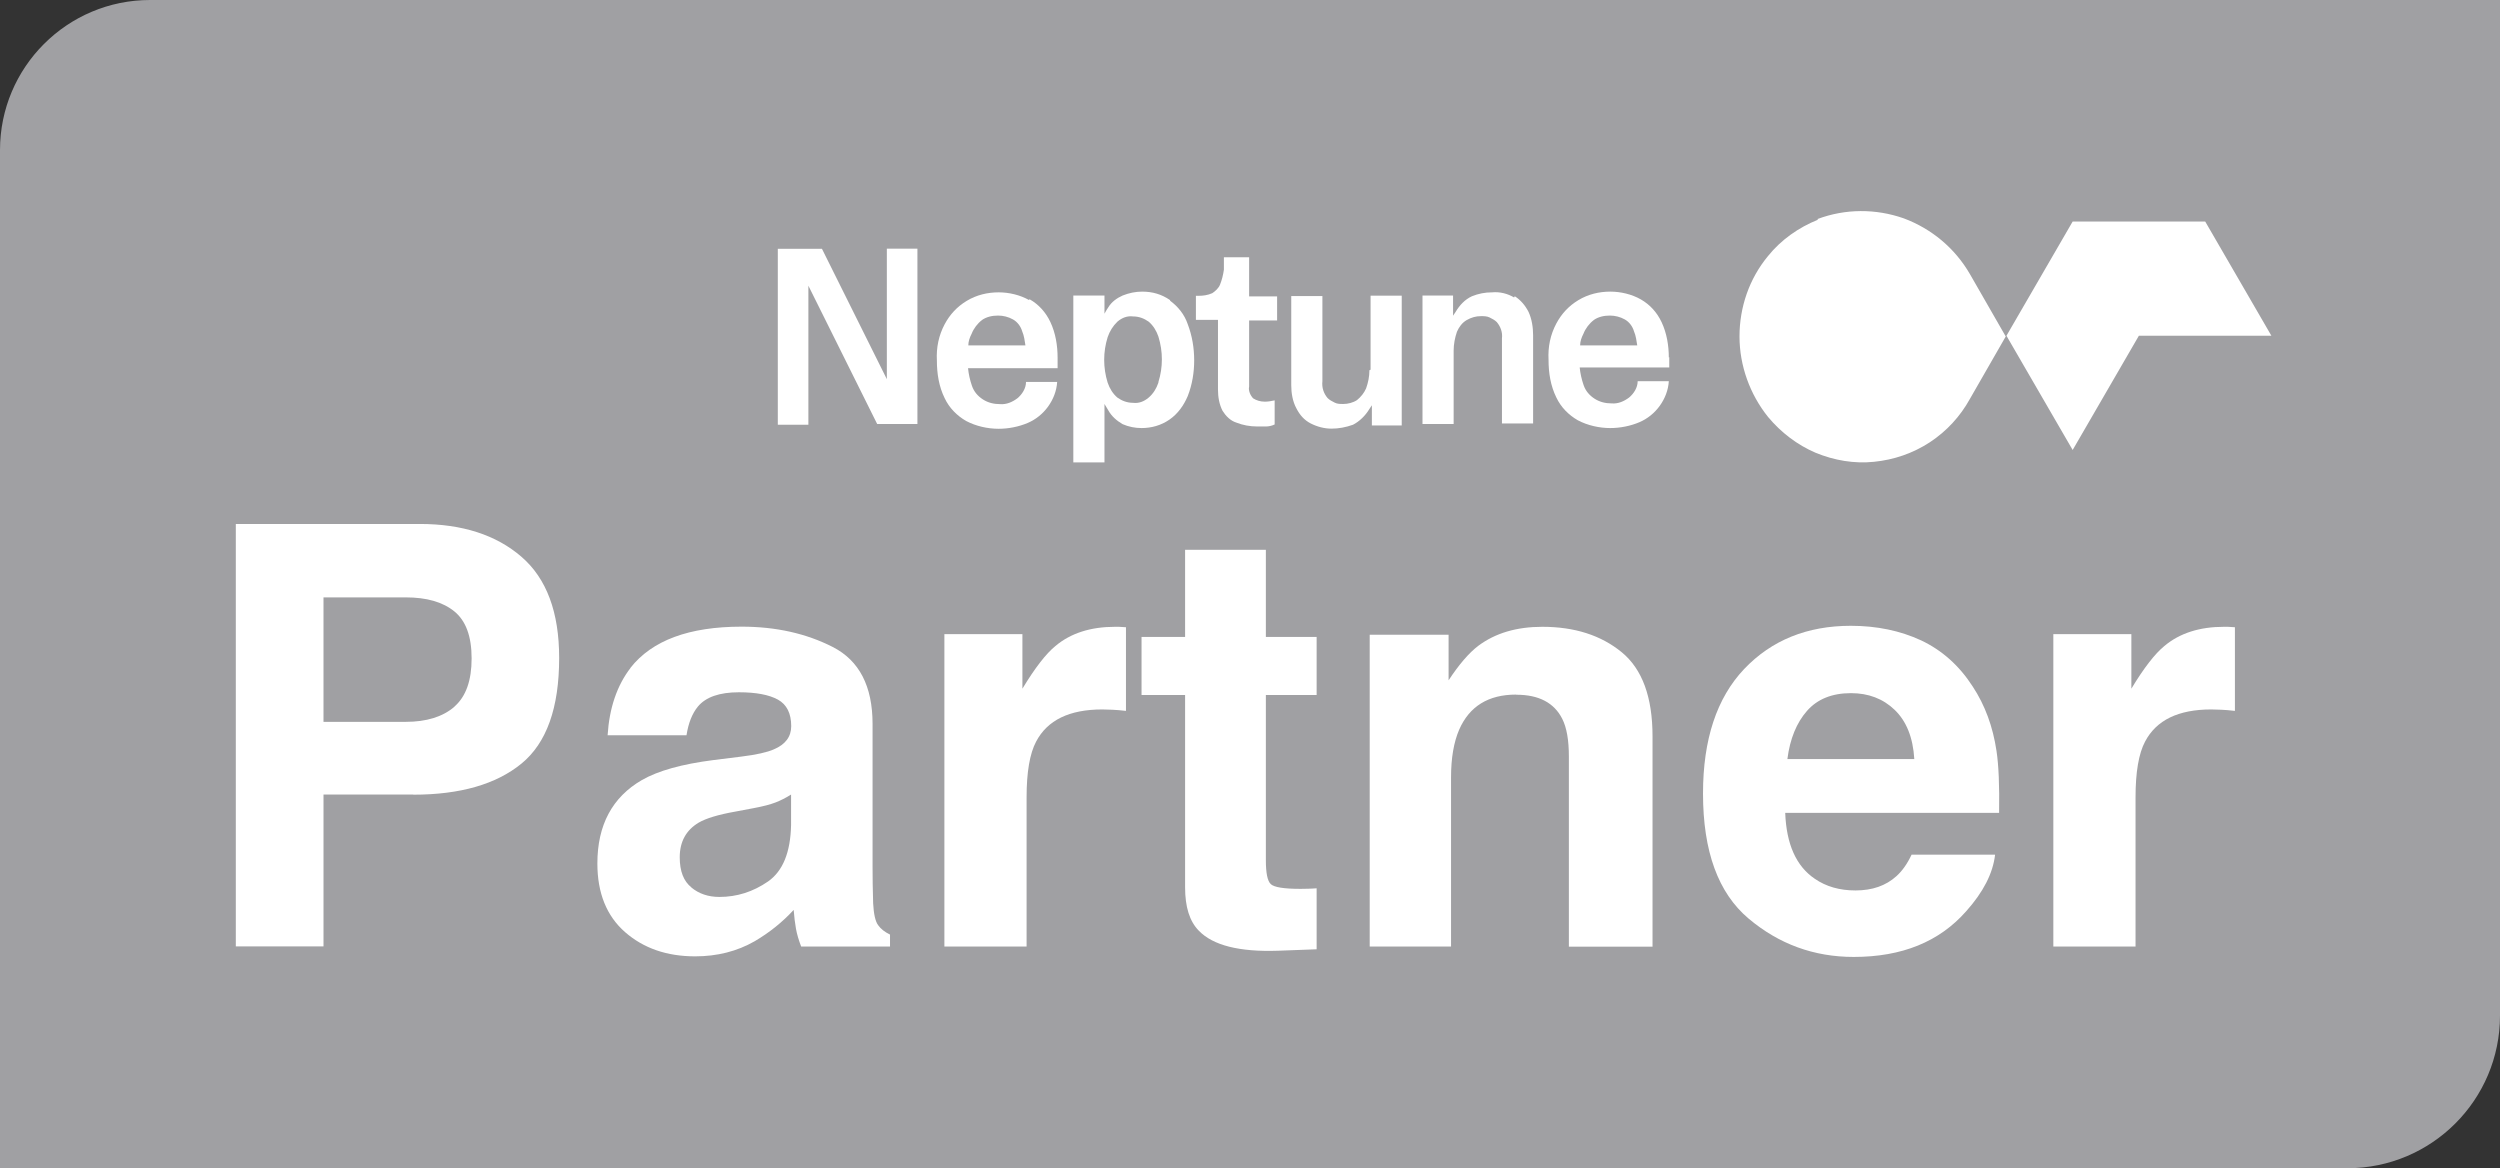 <?xml version="1.0" encoding="UTF-8"?>
<svg id="Layer_1" xmlns="http://www.w3.org/2000/svg" version="1.1" viewBox="0 0 173.34 81">
  <rect x="0" y="0" width="173.34" height="81" fill="#333333" stroke="none"/>
  <!-- Generator: Adobe Illustrator 29.4.0, SVG Export Plug-In . SVG Version: 2.1.0 Build 152)  -->
  <defs>
    <style>
      .st0 {
        fill: #fff;
      }

      .st1 {
        fill: #a0a0a3;
      }
    </style>
  </defs>
  <path class="st1" d="M10.41,0h162.93v70.42c0,5.84-4.74,10.58-10.58,10.58H0V10.41C0,4.66,4.66,0,10.41,0Z"/>
  <g id="Layer_11" data-name="Layer_1">
    <g>
      <g>
        <path class="st0" d="M61.54,26.39l-4.55-9.14h-3.06v12.2h2.12v-9.64l4.77,9.59h2.79v-12.16h-2.12v9.14h.05Z"/>
        <path class="st0" d="M71.36,20.81c-.63-.36-1.4-.54-2.12-.54-.77,0-1.53.18-2.21.59-.68.41-1.17.95-1.53,1.62-.41.77-.59,1.62-.54,2.52,0,.9.14,1.8.54,2.61.32.68.86,1.22,1.49,1.58.68.36,1.49.54,2.25.54.68,0,1.4-.14,2.03-.41.54-.23,1.04-.63,1.4-1.13s.59-1.08.63-1.71h-2.16c0,.45-.27.86-.59,1.13-.36.27-.77.45-1.22.41-.41,0-.81-.09-1.17-.32-.36-.23-.63-.54-.77-.95-.14-.41-.23-.81-.27-1.22h6.21v-.72c0-.86-.14-1.71-.5-2.48-.32-.68-.81-1.22-1.44-1.58l-.05.05ZM68.07,22.2c.32-.23.72-.32,1.13-.32.36,0,.72.09,1.04.27s.54.5.63.81c.14.32.18.68.23.99h-3.96c0-.27.09-.54.23-.81.14-.36.41-.72.72-.95h0Z"/>
        <path class="st0" d="M86.62,17.84h-1.76v.86c-.05.36-.14.72-.27,1.04-.09.23-.32.45-.54.59-.32.14-.63.18-.95.18h-.18v1.67h1.53v4.82c0,.54.09,1.04.32,1.49.23.36.54.68.95.81.45.18.95.27,1.44.27h.63c.18,0,.41-.05.59-.14v-1.67c-.23.05-.45.09-.68.09-.32,0-.59-.09-.81-.23-.09-.09-.18-.23-.23-.36s-.09-.32-.05-.45v-4.59h1.94v-1.67h-1.94v-2.66h0v-.05Z"/>
        <path class="st0" d="M115.71,24.82c0-.86-.14-1.71-.5-2.48-.32-.68-.81-1.22-1.44-1.58s-1.4-.54-2.12-.54c-.77,0-1.53.18-2.21.59-.68.41-1.17.95-1.53,1.62-.41.77-.59,1.62-.54,2.52,0,.9.14,1.8.54,2.61.32.68.86,1.22,1.49,1.58.68.36,1.49.54,2.25.54.68,0,1.4-.14,2.03-.41.54-.23,1.04-.63,1.4-1.13s.59-1.08.63-1.71h-2.16c0,.45-.27.86-.59,1.13-.36.27-.77.45-1.22.41-.41,0-.81-.09-1.17-.32-.36-.23-.63-.54-.77-.95-.14-.41-.23-.81-.27-1.22h6.21v-.72l-.05.05ZM110.49,22.2c.32-.23.72-.32,1.13-.32.36,0,.72.09,1.04.27s.54.5.63.81c.14.32.18.68.23.99h-3.96c0-.27.09-.54.23-.81.14-.36.41-.72.72-.95h0Z"/>
        <path class="st0" d="M81.13,20.81c-.59-.41-1.22-.59-1.94-.59-.45,0-.9.09-1.35.27-.41.18-.77.45-.99.81-.09.14-.18.27-.27.45v-1.26h-2.16v11.57h2.16v-4.05l.27.45c.23.41.59.72.99.95h0c.41.18.86.27,1.31.27.68,0,1.35-.18,1.94-.59.59-.41.99-.99,1.26-1.62.32-.81.45-1.67.45-2.48,0-.86-.14-1.71-.45-2.52-.23-.68-.68-1.22-1.22-1.62v-.05ZM80.32,26.53c-.14.41-.36.77-.68,1.04-.32.27-.68.41-1.08.36-.41,0-.77-.14-1.08-.36-.32-.27-.54-.63-.68-1.04-.32-1.04-.32-2.12,0-3.15.14-.41.36-.77.68-1.08.32-.27.68-.41,1.08-.36.41,0,.77.14,1.08.36.32.27.54.63.68,1.04.32,1.04.32,2.12,0,3.15v.05Z"/>
        <path class="st0" d="M94.95,25.67c0,.45-.09.86-.23,1.26-.14.32-.36.59-.63.81-.27.18-.63.27-.95.27-.23,0-.41,0-.59-.09s-.36-.18-.5-.32c-.27-.32-.41-.72-.36-1.17v-5.9h-2.16v6.17c0,.54.09,1.13.36,1.62.23.45.54.81.99,1.04s.95.36,1.44.36.99-.09,1.49-.27h0c.45-.23.86-.63,1.13-1.08l.18-.27v1.4h2.07v-9h-2.16v5.13l-.09.05Z"/>
        <path class="st0" d="M104.99,20.63c-.45-.27-.99-.41-1.53-.36-.5,0-.95.09-1.4.27h0c-.5.23-.86.63-1.13,1.08l-.18.27v-1.4h-2.12v8.91h2.16v-5.09c0-.45.09-.9.23-1.31.14-.32.36-.63.68-.81s.63-.27.99-.27c.18,0,.41,0,.59.09s.36.18.5.32c.27.32.41.72.36,1.13v5.9h2.16v-6.12c0-.54-.09-1.13-.32-1.62-.23-.45-.54-.81-.95-1.08l-.05.09Z"/>
      </g>
      <g>
        <path class="st0" d="M126.06,15.23c-1.35.54-2.57,1.4-3.47,2.52-1.31,1.58-1.98,3.56-1.98,5.58s.72,4.01,1.98,5.58c.9,1.08,2.03,1.94,3.29,2.48,1.31.54,2.7.77,4.05.63,1.4-.14,2.7-.59,3.87-1.35,1.17-.77,2.12-1.8,2.79-3.02l2.48-4.32-2.48-4.32c-1.04-1.8-2.66-3.15-4.59-3.87-1.94-.68-4.05-.68-5.99.05l.05.05Z"/>
        <path class="st0" d="M152.9,15.36h-9.19l-4.59,7.92,4.59,7.92,4.59-7.92h9.19l-4.59-7.92Z"/>
      </g>
    </g>
  </g>
  <g>
    <path class="st0" d="M28.65,55.09h-6.22v10.53h-6.08v-29.29h12.76c2.94,0,5.29.76,7.04,2.27,1.75,1.51,2.62,3.85,2.62,7.02,0,3.46-.87,5.9-2.62,7.33-1.75,1.43-4.25,2.15-7.49,2.15ZM31.51,48.99c.8-.7,1.19-1.81,1.19-3.34s-.4-2.61-1.2-3.26c-.8-.65-1.92-.97-3.37-.97h-5.7v8.63h5.7c1.44,0,2.57-.35,3.38-1.05Z"/>
    <path class="st0" d="M43.71,46.31c1.5-1.91,4.07-2.86,7.71-2.86,2.37,0,4.48.47,6.32,1.41,1.84.94,2.76,2.72,2.76,5.33v9.94c0,.69.01,1.52.04,2.5.04.74.15,1.25.34,1.51.19.27.46.48.83.66v.83h-6.16c-.17-.44-.29-.85-.36-1.23-.07-.38-.12-.82-.16-1.31-.78.85-1.68,1.57-2.7,2.17-1.22.7-2.6,1.05-4.13,1.05-1.96,0-3.58-.56-4.86-1.68-1.28-1.12-1.92-2.71-1.92-4.76,0-2.66,1.03-4.59,3.08-5.78,1.13-.65,2.78-1.11,4.97-1.39l1.93-.24c1.05-.13,1.8-.3,2.25-.5.81-.34,1.21-.88,1.21-1.61,0-.89-.31-1.5-.92-1.84-.62-.34-1.52-.51-2.71-.51-1.34,0-2.29.33-2.84.99-.4.49-.66,1.15-.79,1.99h-5.47c.12-1.89.65-3.45,1.59-4.67ZM47.93,61.53c.53.44,1.18.66,1.95.66,1.22,0,2.34-.36,3.37-1.07,1.03-.72,1.56-2.02,1.6-3.92v-2.11c-.36.23-.72.41-1.08.55-.36.14-.86.27-1.5.39l-1.27.24c-1.19.21-2.05.47-2.56.77-.87.52-1.31,1.32-1.31,2.4,0,.97.27,1.66.81,2.09Z"/>
    <path class="st0" d="M76.43,49.19c-2.28,0-3.81.74-4.59,2.23-.44.83-.66,2.12-.66,3.86v10.35h-5.7v-21.66h5.41v3.78c.87-1.44,1.64-2.43,2.29-2.96,1.06-.89,2.44-1.33,4.13-1.33.11,0,.2,0,.27,0,.07,0,.24.02.49.03v5.8c-.36-.04-.68-.07-.95-.08-.28-.01-.5-.02-.68-.02Z"/>
    <path class="st0" d="M91.29,61.59v4.23l-2.68.1c-2.68.09-4.51-.37-5.49-1.39-.64-.65-.95-1.65-.95-3v-13.34h-3.02v-4.03h3.02v-6.04h5.6v6.04h3.52v4.03h-3.52v11.45c0,.89.11,1.44.34,1.66.23.22.91.33,2.07.33.17,0,.35,0,.55-.01.19,0,.38-.02.57-.03Z"/>
    <path class="st0" d="M105.12,48.16c-1.92,0-3.24.81-3.95,2.44-.37.86-.56,1.96-.56,3.3v11.73h-5.64v-21.62h5.47v3.16c.73-1.11,1.42-1.91,2.07-2.4,1.17-.87,2.64-1.31,4.43-1.31,2.24,0,4.07.59,5.5,1.76s2.14,3.12,2.14,5.83v14.59h-5.8v-13.18c0-1.14-.15-2.01-.46-2.62-.56-1.11-1.62-1.67-3.18-1.67Z"/>
    <path class="st0" d="M138.33,59.27c-.15,1.29-.82,2.59-2.01,3.92-1.86,2.11-4.45,3.16-7.79,3.16-2.76,0-5.19-.89-7.29-2.66-2.11-1.78-3.16-4.66-3.16-8.67,0-3.75.95-6.62,2.85-8.63,1.9-2,4.37-3,7.4-3,1.8,0,3.42.34,4.87,1.01,1.44.68,2.64,1.74,3.58,3.2.85,1.29,1.4,2.78,1.65,4.47.15.99.21,2.42.18,4.29h-14.83c.08,2.17.76,3.7,2.05,4.57.78.54,1.72.81,2.82.81,1.17,0,2.11-.33,2.84-.99.4-.36.75-.85,1.05-1.49h5.78ZM132.73,52.63c-.09-1.5-.55-2.63-1.36-3.41-.81-.78-1.83-1.16-3.03-1.16-1.31,0-2.33.41-3.05,1.23-.72.82-1.18,1.93-1.36,3.34h8.8Z"/>
    <path class="st0" d="M153.32,49.19c-2.28,0-3.81.74-4.59,2.23-.44.83-.66,2.12-.66,3.86v10.35h-5.7v-21.66h5.41v3.78c.87-1.44,1.64-2.43,2.29-2.96,1.06-.89,2.44-1.33,4.13-1.33.11,0,.2,0,.27,0,.07,0,.24.02.49.03v5.8c-.36-.04-.68-.07-.95-.08-.28-.01-.5-.02-.68-.02Z"/>
  </g>
</svg>